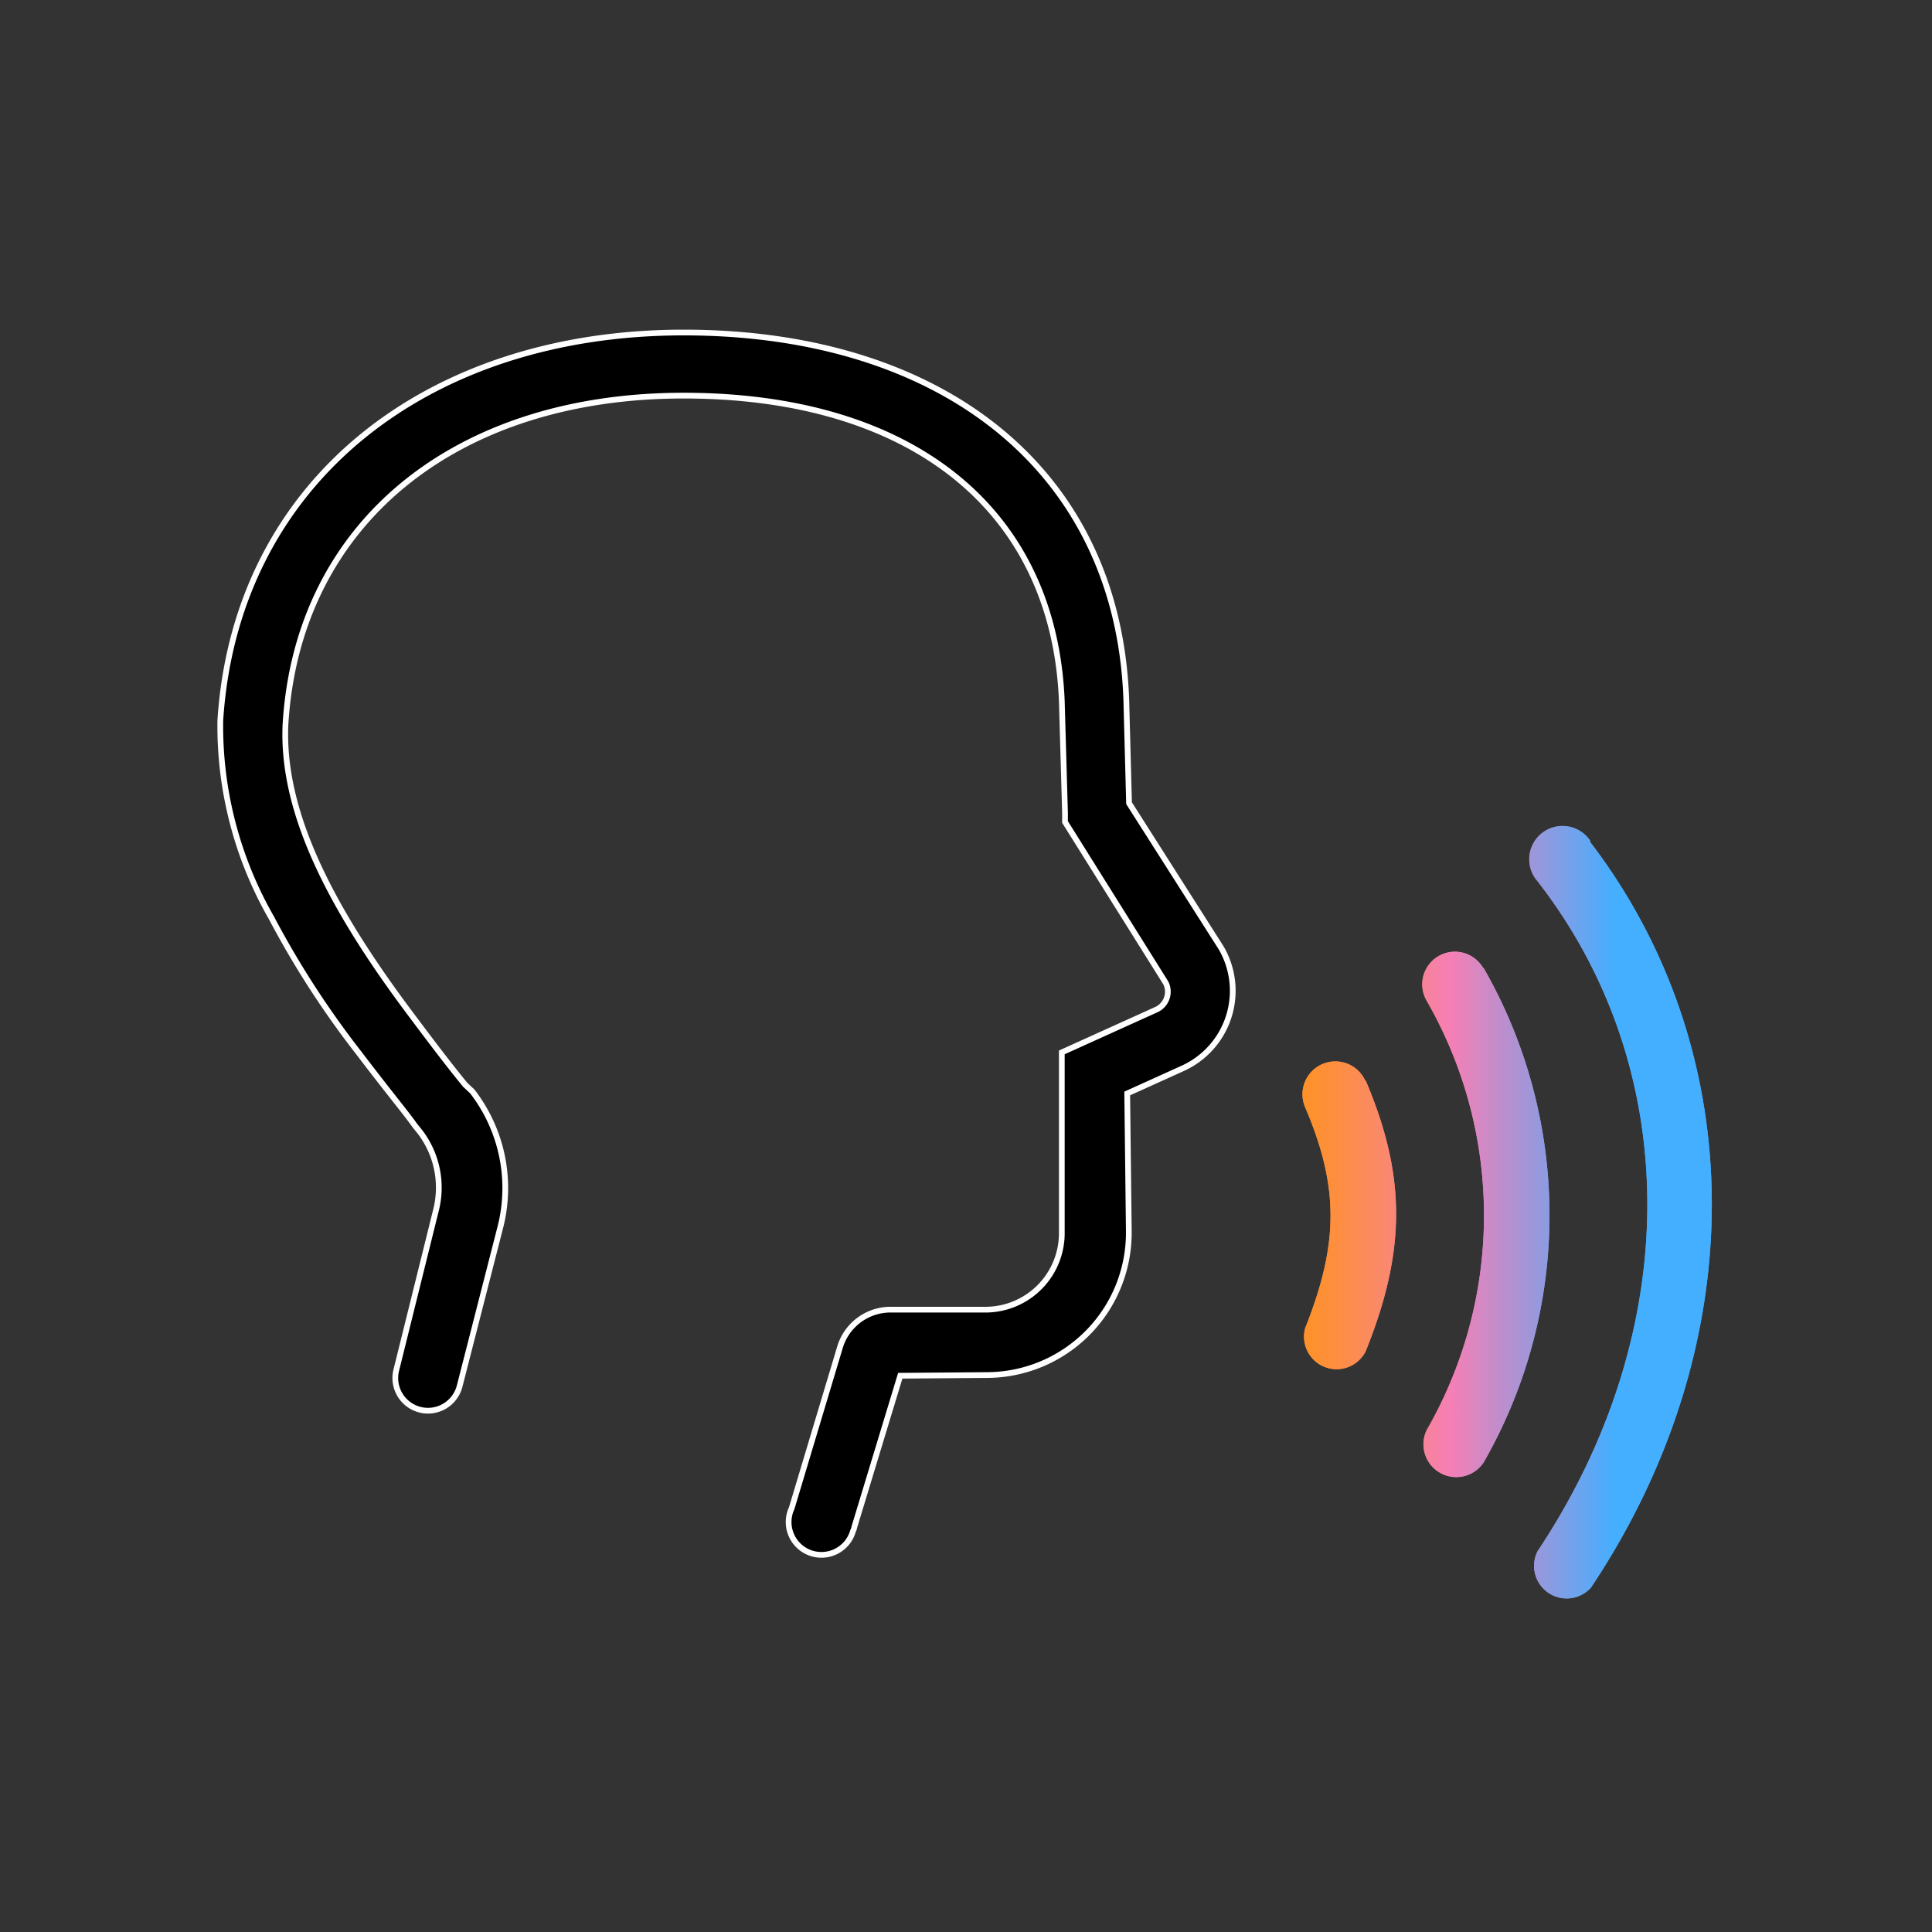 <?xml version="1.0" encoding="UTF-8"?> <svg xmlns="http://www.w3.org/2000/svg" xmlns:xlink="http://www.w3.org/1999/xlink" viewBox="0 0 84.19 84.19"><rect x="0" y="0" width="84.19" height="84.19" fill="#333333" stroke="none"/><defs><style>.a{fill:#fff;opacity:0;}.b{fill:url(#a);}.c{stroke:#fff;stroke-miterlimit:10;stroke-width:0.25px;}</style><linearGradient id="a" x1="55.81" y1="52.94" x2="70.52" y2="52.94" gradientUnits="userSpaceOnUse"><stop offset="0" stop-color="#ff931e"></stop><stop offset="0.06" stop-color="#fe9227"></stop><stop offset="0.17" stop-color="#fd8e41"></stop><stop offset="0.3" stop-color="#fa896a"></stop><stop offset="0.45" stop-color="#f781a3"></stop><stop offset="0.5" stop-color="#f67fb5"></stop><stop offset="0.99" stop-color="#44aeff"></stop></linearGradient></defs><rect class="a" width="84.19" height="84.19"></rect><path d="M43,59.92a6.2,6.2,0,0,0,6.19-6.2v-.07l-.07-6,2.43-1.1a3.71,3.71,0,0,0,1.85-4.88,3.21,3.21,0,0,0-.24-.45L49.2,35l-.12-4.51c-.36-10.07-8.11-16-19.29-16S10.27,21,9.6,31.4A16.82,16.82,0,0,0,11.83,40a39.76,39.76,0,0,0,3.81,5.89c1.43,1.88,2,2.54,2.44,3.16h0l.21.26a4,4,0,0,1,.7,3.46L17.27,59.7a1.42,1.42,0,1,0,2.76.7h0l1.77-6.91a6.89,6.89,0,0,0-1.22-5.93l-.31-.29h0c-.48-.59-1-1.24-2.39-3.1-3.54-4.72-5.61-8.83-5.44-12.6.53-8.82,7.47-14.33,17.35-14.33s16.14,4.91,16.48,13.31l.14,4.88v.39l4.34,6.93.06.1A.86.86,0,0,1,50.38,44l-4.11,1.86v7.84h0A3.33,3.33,0,0,1,43,57.07H38.83a2.3,2.3,0,0,0-2.23,1.65l-2.1,7a1.43,1.43,0,1,0,2.67,1,.64.64,0,0,0,.06-.18l2-6.59Z"></path><path class="b" d="M69.27,36.66c7.09,9.25,7.09,22,.06,32.52A1.42,1.42,0,0,1,67,67.6c6.38-9.57,6.38-21,0-29.2a1.45,1.45,0,1,1,2.31-1.74Zm-4.62,5.52a21.65,21.65,0,0,1,0,21.55,1.43,1.43,0,0,1-2.48-1.41,18.77,18.77,0,0,0,0-18.71,1.42,1.42,0,1,1,2.46-1.43h0Zm-5.14,4.9c1.77,4.17,1.77,7.41,0,11.81a1.42,1.42,0,0,1-2.64-1h0c1.48-3.72,1.48-6.18,0-9.65a1.43,1.43,0,1,1,2.64-1.11Z"></path><path class="c" d="M43,59.92a6.2,6.2,0,0,0,6.19-6.2v-.07l-.07-6,2.43-1.1a3.71,3.71,0,0,0,1.85-4.88,3.21,3.21,0,0,0-.24-.45L49.2,35l-.12-4.51c-.36-10.07-8.11-16-19.29-16S10.27,21,9.6,31.4A16.82,16.82,0,0,0,11.83,40a39.76,39.76,0,0,0,3.81,5.89c1.43,1.88,2,2.54,2.44,3.16h0l.21.26a4,4,0,0,1,.7,3.46L17.27,59.7a1.42,1.42,0,1,0,2.76.7h0l1.77-6.91a6.89,6.89,0,0,0-1.22-5.93l-.31-.29h0c-.48-.59-1-1.24-2.39-3.1-3.54-4.72-5.61-8.83-5.44-12.6.53-8.82,7.47-14.33,17.35-14.33s16.14,4.91,16.48,13.31l.14,4.88v.39l4.34,6.93.06.1A.86.86,0,0,1,50.38,44l-4.11,1.86v7.84h0A3.33,3.33,0,0,1,43,57.07H38.83a2.3,2.3,0,0,0-2.23,1.65l-2.1,7a1.43,1.43,0,1,0,2.67,1,.64.64,0,0,0,.06-.18l2-6.59Z"></path><path class="b" d="M69.27,36.66c7.09,9.25,7.09,22,.06,32.52A1.42,1.42,0,0,1,67,67.6c6.38-9.57,6.38-21,0-29.2a1.45,1.45,0,1,1,2.31-1.74Zm-4.62,5.52a21.65,21.65,0,0,1,0,21.55,1.43,1.43,0,0,1-2.48-1.41,18.77,18.77,0,0,0,0-18.71,1.42,1.42,0,1,1,2.46-1.43h0Zm-5.14,4.9c1.77,4.17,1.77,7.41,0,11.81a1.42,1.42,0,0,1-2.64-1h0c1.48-3.72,1.48-6.18,0-9.65a1.43,1.43,0,1,1,2.64-1.11Z"></path></svg> 